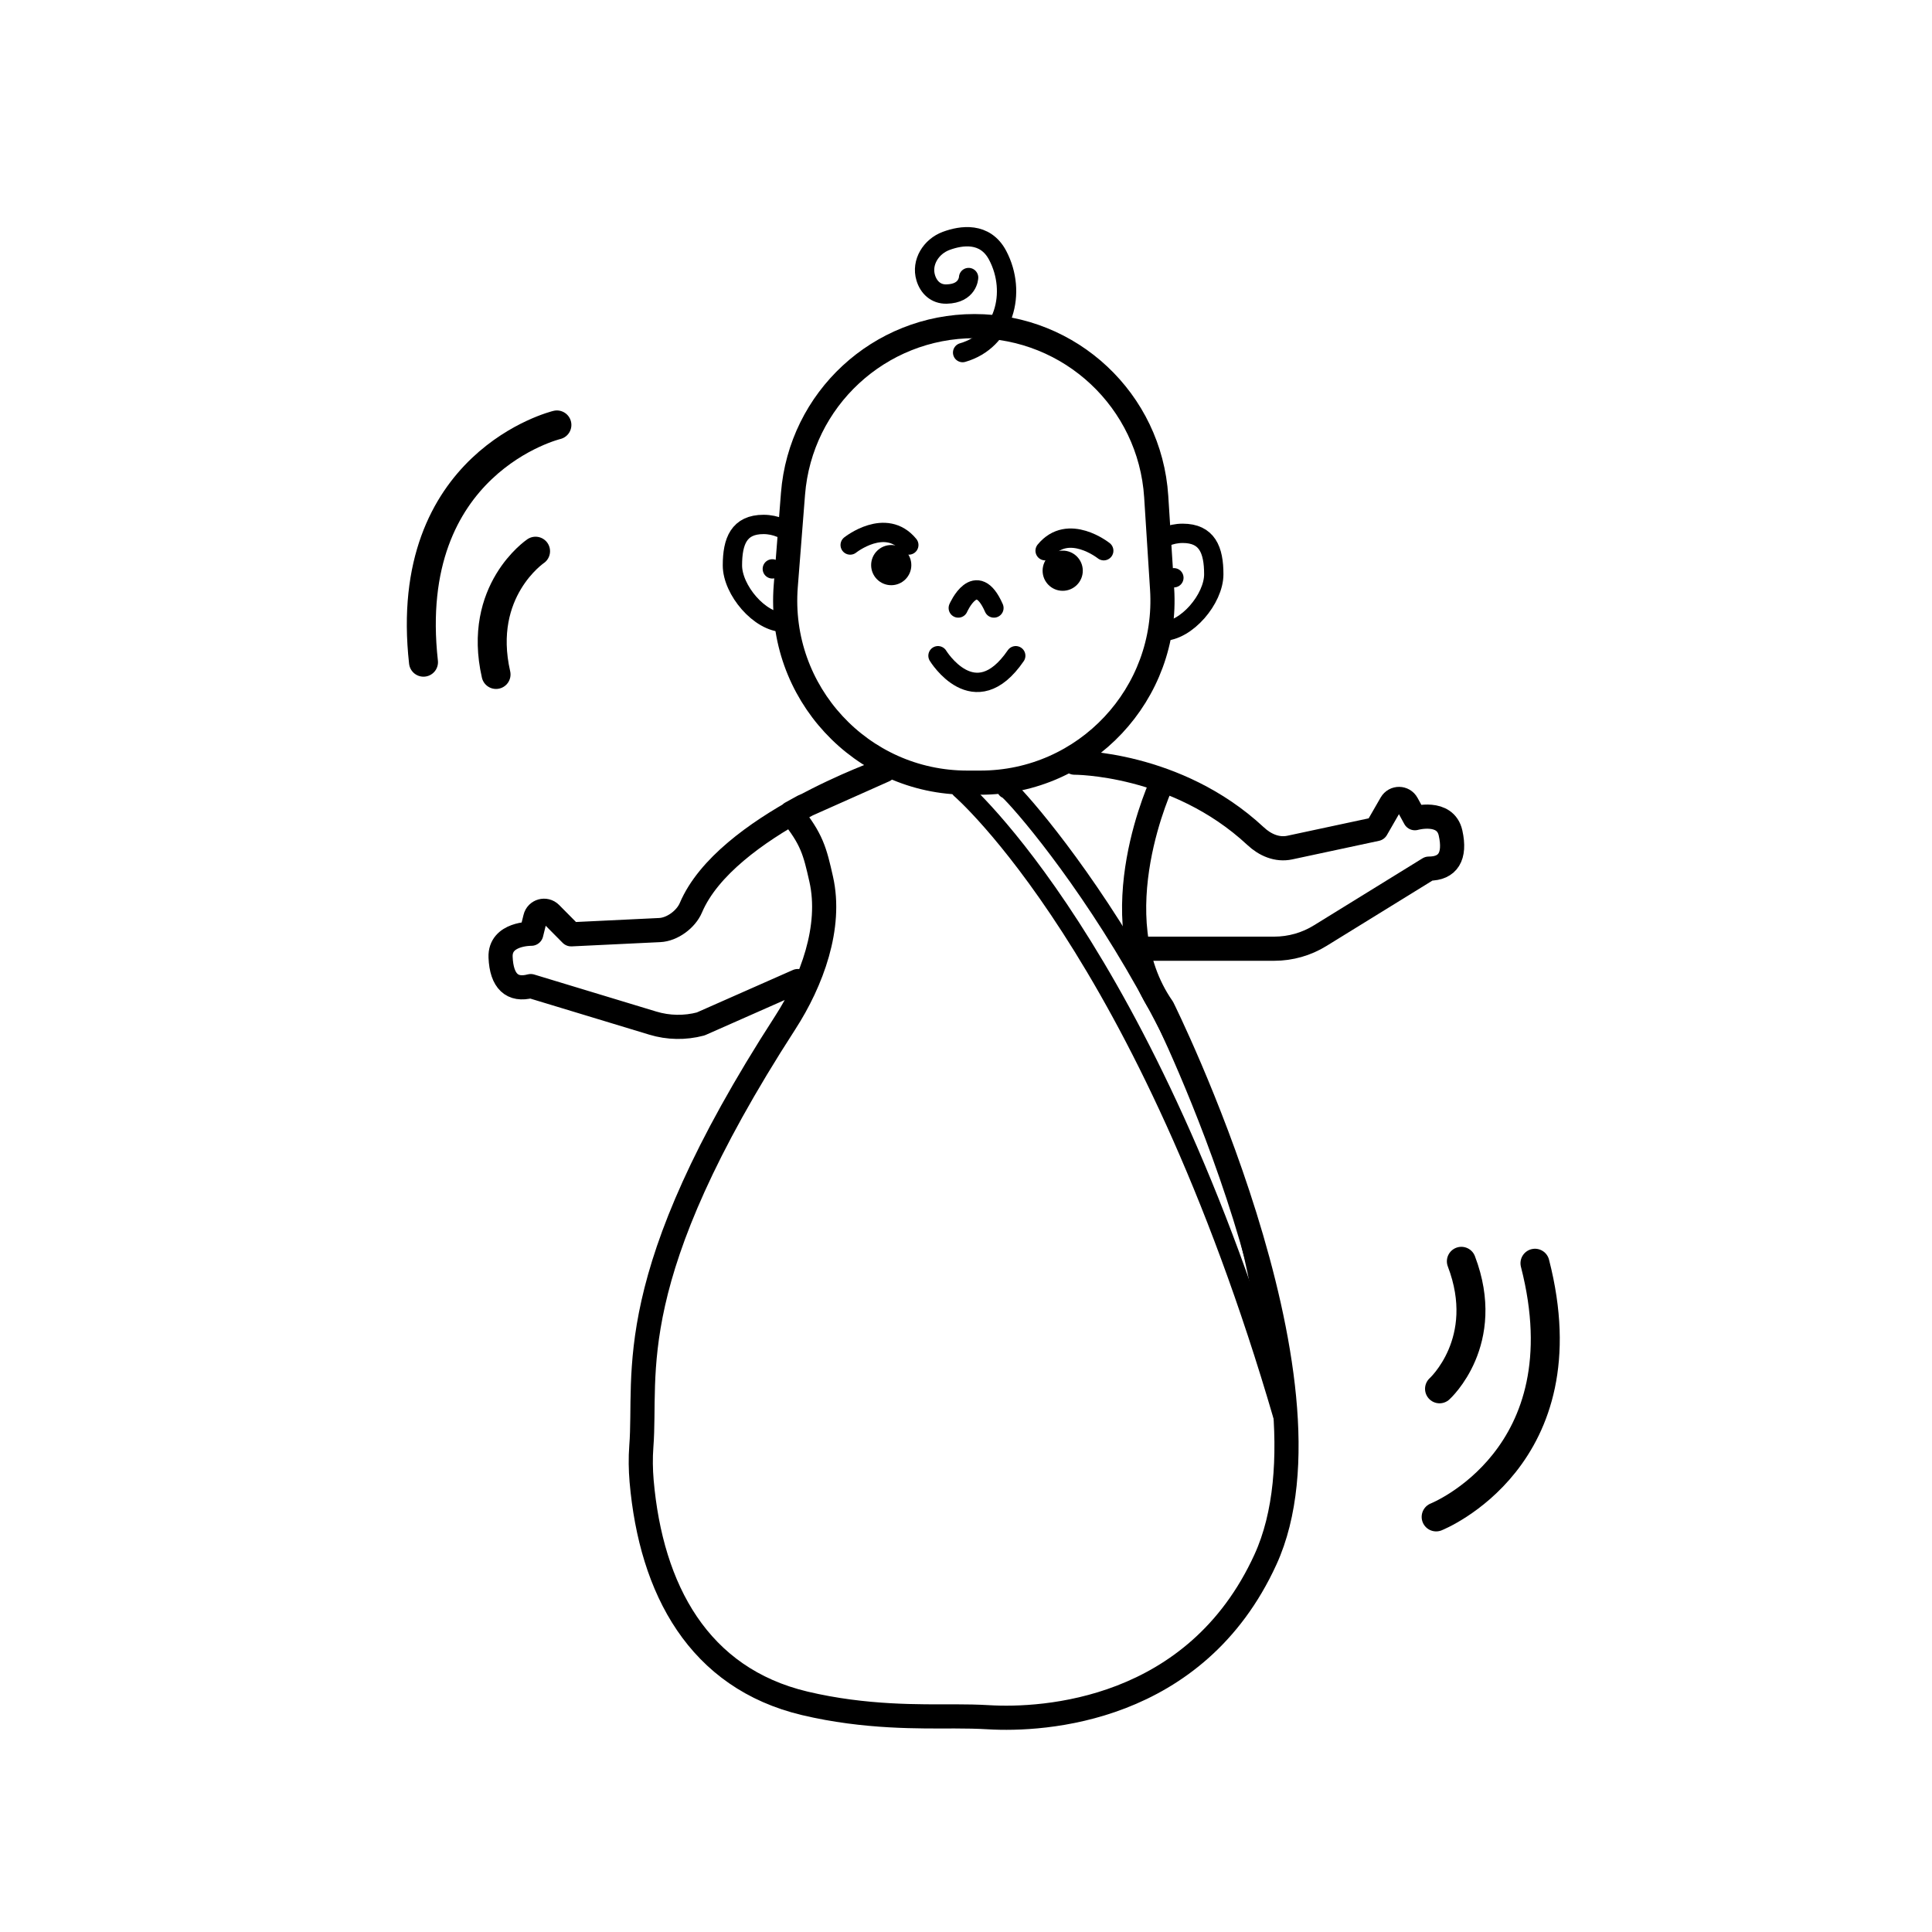 <svg viewBox="0 0 200 200" xmlns="http://www.w3.org/2000/svg" data-name="Freedom to move" id="Freedom_to_move">
  <defs>
    <style>
      .cls-1 {
        stroke-width: 2.5px;
      }

      .cls-1, .cls-2, .cls-3 {
        fill: none;
        stroke: #000;
        stroke-linecap: round;
        stroke-linejoin: round;
      }

      .cls-2 {
        stroke-width: 3px;
      }

      .cls-3 {
        stroke-width: 2px;
      }
    </style>
  </defs>
  <path d="M101.5,81.02h-1.37c-10.99,0-19.65-9.37-18.79-20.33l.75-9.56c.77-9.81,8.95-17.37,18.79-17.37h0c9.94,0,18.17,7.72,18.81,17.64l.61,9.56c.7,10.86-7.93,20.06-18.81,20.06Z" class="cls-1"></path>
  <path d="M81.16,64.43c-2.53,0-5.34-3.37-5.34-5.9,0-2.53.69-4.24,3.22-4.24.63,0,1.23.13,1.78.36" class="cls-3"></path>
  <line y2="58.89" x2="79.95" y1="58.89" x1="79.95" class="cls-3"></line>
  <path d="M111.22,78.95s10.53-.05,18.75,7.6c.98.92,2.24,1.47,3.55,1.19l8.97-1.92,1.52-2.64c.37-.64,1.29-.63,1.64.02l.82,1.5s3.15-.9,3.69,1.53-.27,3.69-2.25,3.69l-11.23,6.93c-1.43.89-3.09,1.36-4.77,1.36h-13.19" class="cls-1"></path>
  <path d="M100.27,28.73s-.05,1.66-2.28,1.71c-1.12.03-1.87-.71-2.16-1.69-.48-1.59.55-3.23,2.11-3.81s4.04-.97,5.34,1.5c2.02,3.84.67,8.82-3.63,10.06" class="cls-3"></path>
  <path d="M120.35,80.87s-6.63,13.96,0,23.46c0,0,19.16,38.5,10.65,57.11-7.23,15.82-23.03,16.66-28.63,16.33-1.18-.07-2.36-.09-3.54-.09-3.53,0-9.24.14-15.52-1.35-10.98-2.61-15.91-11.77-16.89-23.01-.1-1.19-.12-2.39-.03-3.59.6-7.65-2.27-17.31,14.9-43.87,2.75-4.26,4.84-9.9,3.72-14.85-.65-2.88-.95-4.14-3.13-6.83l1.27-.7,8.39-3.74s-16.41,5.72-20.02,14.23c-.51,1.2-1.93,2.25-3.23,2.31l-9.16.44-2.14-2.16c-.52-.52-1.41-.28-1.58.44l-.41,1.66s-3.28-.06-3.18,2.43,1.21,3.5,3.12,2.99l12.63,3.83c1.61.49,3.33.52,4.96.09l10.05-4.44" class="cls-1"></path>
  <path d="M88.01,56.42s3.67-2.93,6.07,0" class="cls-3"></path>
  <circle r="2.08" cy="58.5" cx="92.26"></circle>
  <path d="M114.26,57.01s-3.67-2.93-6.07,0" class="cls-3"></path>
  <circle r="2.08" cy="59.08" cx="110.01"></circle>
  <path d="M99.2,62.94s1.84-4.22,3.69,0" class="cls-3"></path>
  <path d="M97.1,67.88s3.79,6.21,8.05,0" class="cls-3"></path>
  <path d="M104.2,81.67c-.33-1,23.38,24.87,27.12,57.24" class="cls-3"></path>
  <path d="M99.44,81.67s19.27,16.55,33.38,64.98" class="cls-3"></path>
  <path d="M57.65,43.99s-16.12,3.87-13.81,24.56" class="cls-2"></path>
  <path d="M55.44,57.06s-6.07,4.09-4.09,12.76" class="cls-2"></path>
  <path d="M148.67,157.03s15.42-6.1,10.23-26.26" class="cls-2"></path>
  <path d="M149.02,143.77s5.43-4.9,2.26-13.2" class="cls-2"></path>
  <path d="M120.31,65.35c2.53,0,5.34-3.37,5.34-5.9s-.69-4.24-3.22-4.24c-.63,0-1.23.13-1.78.36" class="cls-3"></path>
  <line y2="59.81" x2="121.52" y1="59.81" x1="121.52" class="cls-3"></line>
</svg>